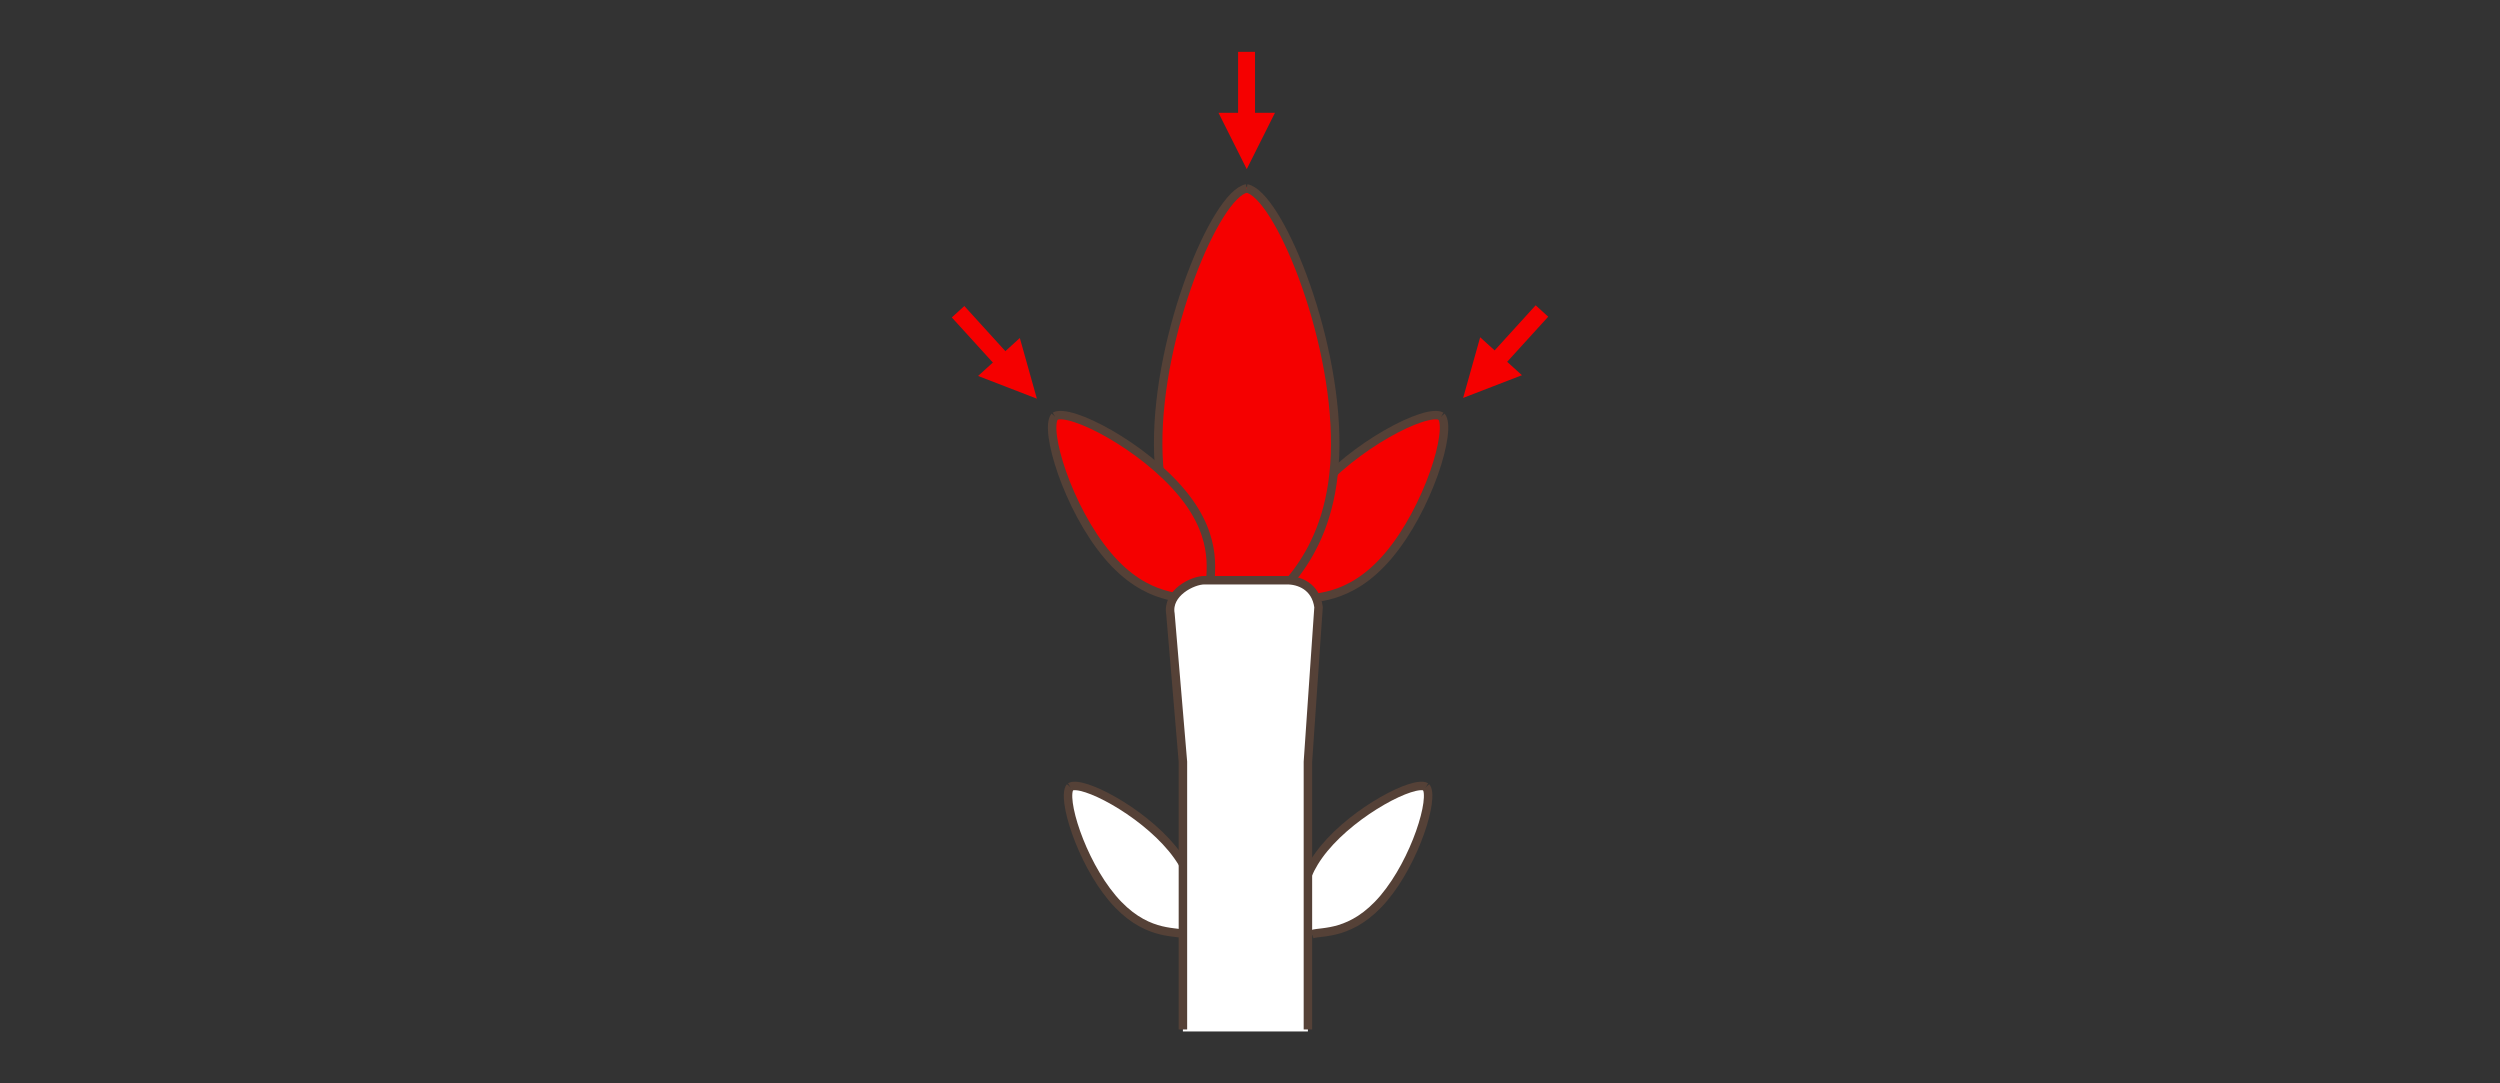 <?xml version="1.0" encoding="utf-8"?>
<!-- Generator: Adobe Illustrator 15.0.0, SVG Export Plug-In . SVG Version: 6.00 Build 0)  -->
<!DOCTYPE svg PUBLIC "-//W3C//DTD SVG 1.1//EN" "http://www.w3.org/Graphics/SVG/1.1/DTD/svg11.dtd">
<svg version="1.1" xmlns="http://www.w3.org/2000/svg" xmlns:xlink="http://www.w3.org/1999/xlink" x="0px" y="0px" width="300px"
	 height="130px" viewBox="0 0 300 130" enable-background="new 0 0 300 130" xml:space="preserve">
<rect x="0" y="0" width="300" height="130" fill="#333333" stroke="none"/>
<g id="Ebene_2">
</g>
<g id="Rand">
	<rect fill="none" width="300" height="130"/>
	<g id="E0009z">
		<path fill-rule="evenodd" clip-rule="evenodd" fill="#F50000" d="M154.499,69.877c-0.286-1.285-0.428-4,0.285-5.716
			c0.715-1.713,2.714-5.142,4.285-6.57c1.572-1.425,4.429-3.855,6.143-4.854c1.713-1.001,5.285-2.714,6.57-2.857
			s1.142-0.144,1.285,1.285c0.143,1.429-0.714,5.002-1.429,7.001c-0.715,2-3.855,7.281-5.285,8.854
			c-1.427,1.572-3.855,3.001-4.999,3.572c-1.142,0.57-2.285,0.57-3.142,0.998c-0.856,0.427-3.57-0.858-3.57-0.858L154.499,69.877
			L154.499,69.877z"/>
		
			<path fill-rule="evenodd" clip-rule="evenodd" fill="none" stroke="#554137" stroke-width="1.016" stroke-miterlimit="2.414" d="
			M172.965,49.959c-1.799-1.016-10.597,3.544-15.286,9.236c-4.689,5.688-3.157,10.026-3.371,11.547"/>
		
			<path fill-rule="evenodd" clip-rule="evenodd" fill="none" stroke="#554137" stroke-width="1.016" stroke-miterlimit="2.414" d="
			M172.965,49.959c1.321,1.586-1.584,11.06-6.338,16.696c-4.753,5.639-9.295,4.91-10.752,5.393"/>
		<path fill-rule="evenodd" clip-rule="evenodd" fill="#F50000" d="M139.94,60.2c0-0.161-1.45-10.149-0.483-14.661
			c0.966-4.514,3.383-12.248,4.994-15.792c1.611-3.544,3.868-7.089,4.996-7.25c1.127-0.161,3.544,3.544,4.511,5.478
			c0.966,1.934,4.188,9.505,4.995,13.211c0.806,3.708,1.45,9.831,1.45,12.247c0,2.417-0.967,7.572-1.45,9.184
			c-0.484,1.61-2.096,4.353-2.901,5.48s-2.255,2.739-2.255,2.739l-8.541,1.933c0,0-0.645-2.738-1.934-4.35
			C142.034,66.809,139.94,60.361,139.94,60.2L139.94,60.2z"/>
		
			<path fill-rule="evenodd" clip-rule="evenodd" fill="none" stroke="#554137" stroke-width="1.016" stroke-miterlimit="2.414" d="
			M149.603,22.61c-3.704,0.683-10.698,17.343-10.623,30.785c0.077,13.445,7.285,17.729,8.761,20.106"/>
		<path fill-rule="evenodd" clip-rule="evenodd" fill="#F50000" d="M145.042,69.877c0.286-1.285,0.427-4-0.285-5.716
			c-0.715-1.713-2.714-5.142-4.285-6.57c-1.573-1.425-4.429-3.855-6.143-4.854c-1.712-1.001-5.285-2.714-6.57-2.857
			s-1.142-0.144-1.285,1.285c-0.142,1.429,0.714,5.002,1.429,7.001c0.714,2,3.856,7.281,5.285,8.854
			c1.427,1.572,3.856,3.001,5,3.572c1.142,0.57,2.285,0.57,3.142,0.998c0.856,0.427,3.57-0.858,3.57-0.858L145.042,69.877
			L145.042,69.877z"/>
		<path fill-rule="evenodd" clip-rule="evenodd" fill="#FFFFFF" d="M155.784,107.869c0.144-1.142,2-4.854,4.143-7.141
			c2.142-2.283,5.427-4.427,7.57-5.285c2.142-0.858,2.998-1.713,3.571-0.715c0.57,1.002,0.285,3.429-0.43,5.142
			c-0.714,1.716-3.142,5.859-4.142,7.285c-1,1.429-3.714,3.716-4.999,4.143c-1.285,0.428-4.429,0.858-4.429,0.858
			S155.643,109.015,155.784,107.869L155.784,107.869z"/>
		<path fill-rule="evenodd" clip-rule="evenodd" fill="#FFFFFF" d="M143.757,107.869c-0.144-1.142-2-4.854-4.143-7.141
			c-2.142-2.283-5.427-4.427-7.57-5.285c-2.142-0.858-2.998-1.713-3.571-0.715c-0.571,1.002-0.285,3.429,0.429,5.142
			c0.714,1.716,3.142,5.859,4.142,7.285c1,1.429,3.714,3.716,5,4.143c1.285,0.428,4.428,0.858,4.428,0.858
			S143.899,109.015,143.757,107.869L143.757,107.869z"/>
		
			<path fill-rule="evenodd" clip-rule="evenodd" fill="none" stroke="#554137" stroke-width="1.016" stroke-miterlimit="2.414" d="
			M171.122,94.428c-1.439-0.812-8.478,2.837-12.229,7.39c-3.751,4.55-2.525,8.021-2.697,9.235"/>
		
			<path fill-rule="evenodd" clip-rule="evenodd" fill="none" stroke="#554137" stroke-width="1.016" stroke-miterlimit="2.414" d="
			M128.419,94.428c1.441-0.812,8.479,2.837,12.23,7.39c3.751,4.55,2.527,8.021,2.697,9.235"/>
		
			<path fill-rule="evenodd" clip-rule="evenodd" fill="none" stroke="#554137" stroke-width="1.016" stroke-miterlimit="2.414" d="
			M126.577,49.959c1.8-1.016,10.596,3.544,15.286,9.236c4.689,5.688,3.159,10.026,3.373,11.547"/>
		
			<path fill-rule="evenodd" clip-rule="evenodd" fill="none" stroke="#554137" stroke-width="1.016" stroke-miterlimit="2.414" d="
			M149.603,22.61c3.705,0.683,10.699,17.343,10.622,30.785c-0.075,13.445-7.284,17.729-8.761,20.106"/>
		
			<path fill-rule="evenodd" clip-rule="evenodd" fill="none" stroke="#554137" stroke-width="1.016" stroke-miterlimit="2.414" d="
			M171.122,94.428c1.056,1.268-1.268,8.851-5.071,13.357c-3.802,4.508-7.436,3.927-8.602,4.315"/>
		
			<path fill-rule="evenodd" clip-rule="evenodd" fill="none" stroke="#554137" stroke-width="1.016" stroke-miterlimit="2.414" d="
			M128.419,94.428c-1.056,1.268,1.268,8.851,5.071,13.357c3.802,4.508,7.436,3.927,8.602,4.315"/>
		
			<path fill-rule="evenodd" clip-rule="evenodd" fill="none" stroke="#554137" stroke-width="1.016" stroke-miterlimit="2.414" d="
			M126.577,49.959c-1.322,1.586,1.583,11.06,6.337,16.696c4.753,5.639,9.295,4.91,10.752,5.393"/>
		<path fill-rule="evenodd" clip-rule="evenodd" fill="#FFFFFF" d="M144.521,69.625h9.859c1.779-0.183,3.246,0.819,3.612,2.049
			l-1.042,19.742v32.364h-15.002V91.416l-1.433-19.221C141.02,70.78,142.603,69.625,144.521,69.625L144.521,69.625z"/>
		
			<path fill-rule="evenodd" clip-rule="evenodd" fill="none" stroke="#554137" stroke-width="1.016" stroke-miterlimit="2.414" d="
			M141.95,123.539V91.416l-1.498-17.75c-0.439-2.515,2.655-4.041,4.068-4.041h9.857c1.497-0.024,3.508,0.722,3.849,3.229
			l-1.276,18.562v32.123"/>
		<g>
			
				<line fill="none" stroke="#F50000" stroke-width="2.033" stroke-miterlimit="2.414" x1="149.587" y1="6.22" x2="149.587" y2="15.091"/>
			<polygon fill-rule="evenodd" clip-rule="evenodd" fill="#F50000" points="149.609,20.299 151.301,16.919 152.994,13.54 
				149.609,13.54 146.223,13.54 147.916,16.919 149.609,20.299 			"/>
		</g>
		<g>
			
				<line fill="none" stroke="#F50000" stroke-width="2.033" stroke-miterlimit="2.414" x1="185.031" y1="37.32" x2="179.063" y2="43.883"/>
			<polygon fill-rule="evenodd" clip-rule="evenodd" fill="#F50000" points="175.577,47.75 179.103,46.387 182.631,45.025 
				180.125,42.749 177.621,40.472 176.598,44.111 175.577,47.75 			"/>
		</g>
		<g>
			
				<line fill="none" stroke="#F50000" stroke-width="2.033" stroke-miterlimit="2.414" x1="114.969" y1="37.407" x2="120.937" y2="43.971"/>
			<polygon fill-rule="evenodd" clip-rule="evenodd" fill="#F50000" points="124.425,47.841 120.898,46.479 117.371,45.116 
				119.875,42.839 122.379,40.56 123.402,44.202 124.425,47.841 			"/>
		</g>
	</g>
</g>
</svg>
